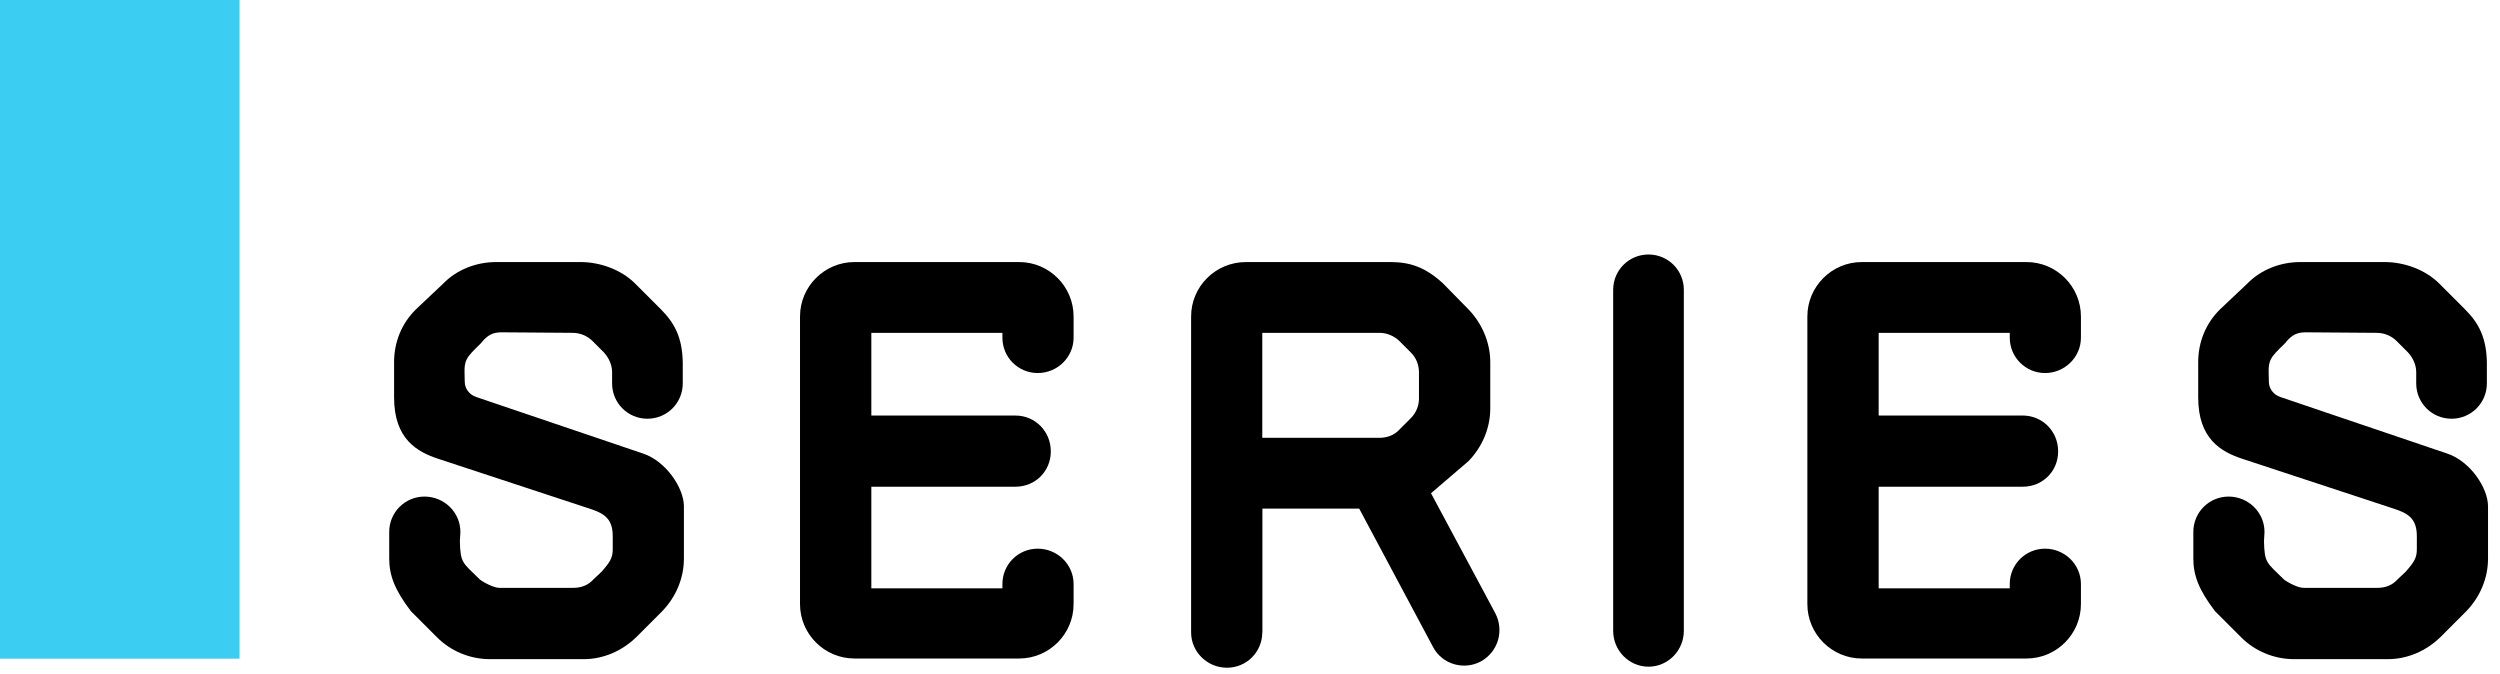 <svg width="167" height="45" viewBox="0 0 167 45" fill="none" xmlns="http://www.w3.org/2000/svg">
<rect width="16" height="44" fill="#3CCDF2"/>
<path d="M32.721 44.031C31.379 44.031 30.105 43.484 29.198 42.577L27.454 40.833C26.368 39.413 26 38.438 26 37.31V35.531C26 34.223 27.052 33.171 28.36 33.171C29.669 33.171 30.755 34.223 30.755 35.531C30.755 35.565 30.72 36.112 30.72 36.147C30.755 37.635 30.9 37.566 32.029 38.686C32.029 38.721 32.867 39.268 33.371 39.268H38.314C38.819 39.268 39.297 39.088 39.622 38.721C39.879 38.464 40.17 38.25 40.383 37.959C40.854 37.412 40.931 37.121 40.931 36.651V35.813C40.931 34.539 40.238 34.248 39.22 33.923L29.301 30.657C27.847 30.186 26.325 29.314 26.325 26.552V24.192C26.325 22.849 26.829 21.609 27.779 20.669L29.592 18.958C30.498 18.018 31.806 17.505 33.149 17.505H38.776C40.084 17.505 41.504 18.009 42.444 18.958L44.155 20.669C45.095 21.609 45.574 22.593 45.608 24.192V25.611C45.608 26.92 44.556 27.971 43.248 27.971C41.94 27.971 40.888 26.92 40.888 25.611V24.85C40.888 24.38 40.674 23.91 40.341 23.542C40.084 23.285 39.836 23.037 39.58 22.781C39.22 22.422 38.742 22.234 38.237 22.234C36.963 22.234 34.859 22.199 33.551 22.199C33.081 22.199 32.713 22.268 32.277 22.747C32.131 22.96 31.875 23.149 31.516 23.542C30.9 24.192 31.045 24.594 31.045 25.5C31.045 25.971 31.37 26.372 31.806 26.518L42.957 30.297C44.48 30.802 45.685 32.589 45.685 33.821V37.31C45.685 38.652 45.138 39.892 44.231 40.833L42.487 42.577C41.546 43.484 40.306 44.031 38.998 44.031H32.713H32.721Z" fill="black"/>
<path d="M57.076 43.988C55.075 43.988 53.441 42.355 53.441 40.354V21.139C53.441 19.138 55.075 17.505 57.076 17.505H68.081C70.082 17.505 71.716 19.138 71.716 21.139V22.558C71.716 23.867 70.63 24.919 69.321 24.919C68.013 24.919 66.961 23.867 66.961 22.558V22.234H58.205V27.758H67.833C69.142 27.758 70.194 28.81 70.194 30.152C70.194 31.495 69.142 32.512 67.833 32.512H58.205V39.302H66.961V39.011C66.961 37.703 68.013 36.651 69.321 36.651C70.63 36.651 71.716 37.703 71.716 39.011V40.354C71.716 42.355 70.082 43.988 68.081 43.988H57.076Z" fill="black"/>
<path d="M84.32 42.244C84.32 43.552 83.269 44.604 81.96 44.604C80.652 44.604 79.566 43.552 79.566 42.244V21.139C79.566 19.138 81.199 17.505 83.234 17.505H92.863C94.172 17.505 95.189 17.83 96.386 18.924L98.097 20.669C99.003 21.609 99.55 22.884 99.55 24.192V27.279C99.55 28.621 99.003 29.861 98.097 30.802L95.591 32.948L99.876 40.944C100.491 42.107 100.089 43.526 98.935 44.176C97.806 44.792 96.352 44.39 95.737 43.236L90.794 33.975H84.329V42.261L84.32 42.244ZM84.32 22.234V29.246H92.171C92.641 29.246 93.154 29.066 93.479 28.698C93.736 28.442 93.984 28.194 94.24 27.937C94.599 27.578 94.787 27.099 94.787 26.629V24.884C94.787 24.38 94.608 23.901 94.24 23.542C93.984 23.285 93.736 23.037 93.479 22.781C93.154 22.456 92.641 22.234 92.171 22.234H84.32Z" fill="black"/>
<path d="M112.48 42.141C112.48 43.449 111.428 44.535 110.12 44.535C108.812 44.535 107.76 43.449 107.76 42.141V19.36C107.76 18.052 108.812 17 110.12 17C111.428 17 112.48 18.052 112.48 19.36V42.141Z" fill="black"/>
<path d="M124.367 43.988C122.365 43.988 120.732 42.355 120.732 40.354V21.139C120.732 19.138 122.365 17.505 124.367 17.505H135.372C137.373 17.505 139.006 19.138 139.006 21.139V22.558C139.006 23.867 137.912 24.919 136.612 24.919C135.312 24.919 134.252 23.867 134.252 22.558V22.234H125.495V27.758H135.124C136.433 27.758 137.484 28.81 137.484 30.152C137.484 31.495 136.433 32.512 135.124 32.512H125.495V39.302H134.252V39.011C134.252 37.703 135.304 36.651 136.612 36.651C137.92 36.651 139.006 37.703 139.006 39.011V40.354C139.006 42.355 137.373 43.988 135.372 43.988H124.367Z" fill="black"/>
<path d="M153.236 44.031C151.893 44.031 150.619 43.484 149.713 42.577L147.968 40.833C146.882 39.413 146.515 38.438 146.515 37.31V35.531C146.515 34.223 147.566 33.171 148.875 33.171C150.183 33.171 151.269 34.223 151.269 35.531C151.269 35.565 151.235 36.112 151.235 36.147C151.269 37.635 151.415 37.566 152.543 38.686C152.543 38.721 153.381 39.268 153.886 39.268H158.829C159.342 39.268 159.812 39.088 160.137 38.721C160.394 38.464 160.684 38.25 160.898 37.959C161.368 37.412 161.445 37.121 161.445 36.651V35.813C161.445 34.539 160.753 34.248 159.735 33.923L149.815 30.657C148.362 30.186 146.84 29.314 146.84 26.552V24.192C146.84 22.849 147.344 21.609 148.293 20.669L150.106 18.958C151.013 18.018 152.321 17.505 153.664 17.505H159.29C160.599 17.505 162.018 18.009 162.959 18.958L164.669 20.669C165.61 21.609 166.089 22.593 166.123 24.192V25.611C166.123 26.92 165.071 27.971 163.763 27.971C162.454 27.971 161.403 26.92 161.403 25.611V24.85C161.403 24.38 161.189 23.91 160.855 23.542C160.599 23.285 160.351 23.037 160.094 22.781C159.735 22.422 159.256 22.234 158.752 22.234C157.478 22.234 155.374 22.199 154.066 22.199C153.595 22.199 153.227 22.268 152.791 22.747C152.646 22.96 152.389 23.149 152.03 23.542C151.415 24.192 151.56 24.594 151.56 25.5C151.56 25.971 151.885 26.372 152.321 26.518L163.472 30.297C165.003 30.802 166.2 32.589 166.2 33.821V37.31C166.2 38.652 165.653 39.892 164.746 40.833L163.002 42.577C162.061 43.484 160.821 44.031 159.513 44.031H153.227H153.236Z" fill="black"/>
</svg>
